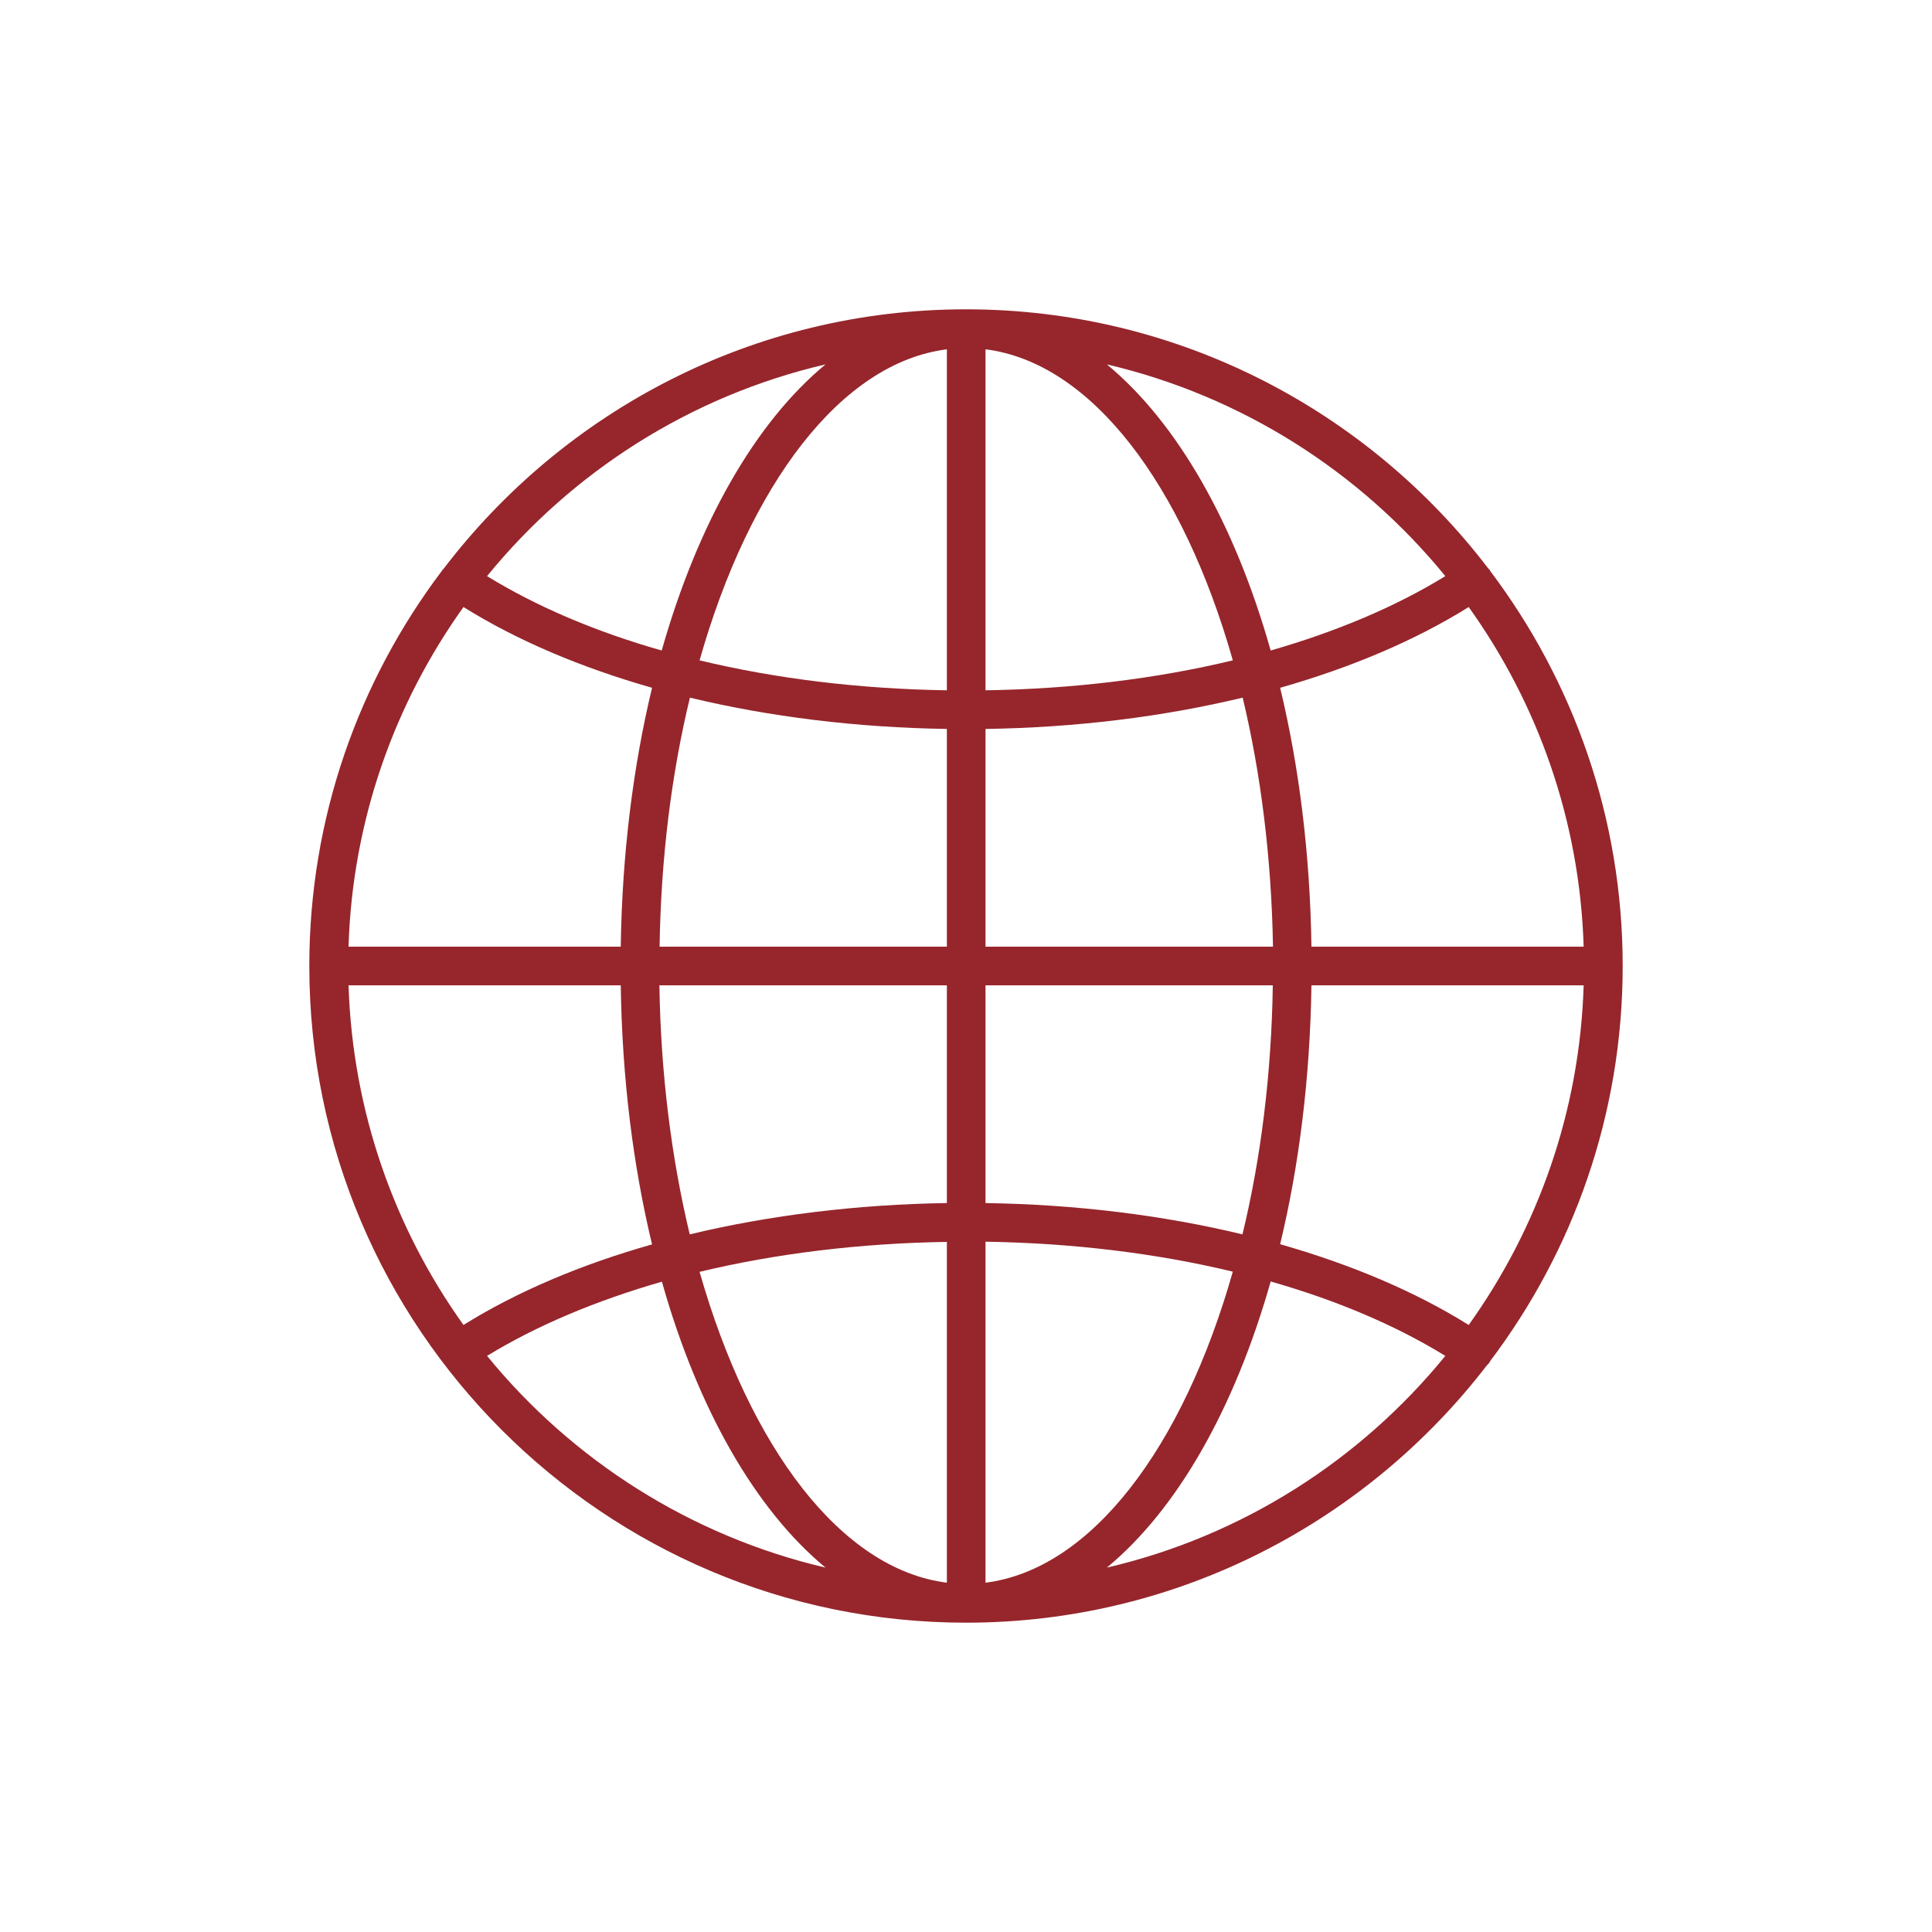 <?xml version="1.0" encoding="UTF-8"?>
<svg id="Layer_1" data-name="Layer 1" xmlns="http://www.w3.org/2000/svg" viewBox="0 0 100 100">
  <defs>
    <style>
      .cls-1 {
        fill: #96262c;
        stroke-width: 0px;
      }
    </style>
  </defs>
  <path class="cls-1" d="m77.13,70.45c4.3-5.69,6.86-12.78,6.86-20.45s-2.56-14.75-6.86-20.45c0-.02-.01-.03-.02-.05-.02-.03-.06-.05-.08-.08-6.21-8.14-16.02-13.41-27.03-13.41s-20.82,5.27-27.04,13.43c-.02.03-.05.04-.07.07,0,.01,0,.03-.02.04-4.3,5.69-6.86,12.78-6.86,20.45,0,18.74,15.25,33.99,33.99,33.99,10.97,0,20.74-5.23,26.96-13.32.06-.05.11-.11.15-.17,0-.01,0-.03.02-.04Zm-59.09-19.45h14.09c.07,4.81.64,9.34,1.62,13.41-3.68,1.04-7,2.45-9.76,4.17-3.57-4.99-5.74-11.04-5.95-17.58Zm5.95-19.58c2.77,1.73,6.08,3.13,9.76,4.18-.98,4.07-1.55,8.6-1.62,13.4h-14.09c.2-6.54,2.38-12.59,5.95-17.58Zm57.98,17.58h-14.09c-.07-4.81-.64-9.33-1.62-13.4,3.68-1.05,6.99-2.45,9.76-4.18,3.57,4.99,5.75,11.04,5.95,17.58Zm-16.09,0h-14.87v-11.27c4.69-.07,9.19-.63,13.31-1.62.94,3.92,1.49,8.29,1.57,12.89Zm-14.87-13.27v-17.65c5.48.69,10.22,7,12.8,16.1-3.95.95-8.28,1.48-12.8,1.55Zm-2-17.65v17.65c-4.52-.07-8.85-.6-12.8-1.55,2.58-9.1,7.32-15.41,12.8-16.1Zm0,19.65v11.27h-14.87c.07-4.61.62-8.97,1.57-12.89,4.11.99,8.62,1.55,13.31,1.62Zm-14.87,13.27h14.87v11.27c-4.66.07-9.18.63-13.31,1.62-.94-3.92-1.5-8.29-1.57-12.9Zm14.87,13.27v17.65c-5.48-.69-10.21-7-12.8-16.09,3.96-.95,8.3-1.48,12.8-1.55Zm2,17.65v-17.65c4.52.07,8.85.6,12.8,1.55-2.58,9.1-7.32,15.41-12.8,16.1Zm0-19.65v-11.27h14.87c-.07,4.61-.62,8.97-1.57,12.89-4.11-.99-8.62-1.55-13.31-1.62Zm16.87-11.27h14.09c-.2,6.54-2.38,12.59-5.95,17.58-2.77-1.73-6.08-3.13-9.76-4.18.98-4.07,1.55-8.6,1.62-13.4Zm6.93-21.18c-2.57,1.58-5.63,2.87-9.04,3.85-1.86-6.59-4.84-11.8-8.48-14.81,7,1.64,13.12,5.57,17.52,10.96Zm-32.08-10.96c-3.64,3.01-6.61,8.22-8.48,14.81-3.41-.97-6.47-2.27-9.04-3.85,4.4-5.4,10.52-9.33,17.52-10.96Zm-17.52,51.32c2.57-1.57,5.64-2.86,9.05-3.84,1.86,6.59,4.84,11.8,8.47,14.8-7-1.64-13.12-5.57-17.52-10.96Zm32.08,10.96c3.64-3.01,6.61-8.22,8.48-14.81,3.41.97,6.47,2.27,9.04,3.85-4.4,5.4-10.52,9.33-17.52,10.96Z"/>
</svg>
